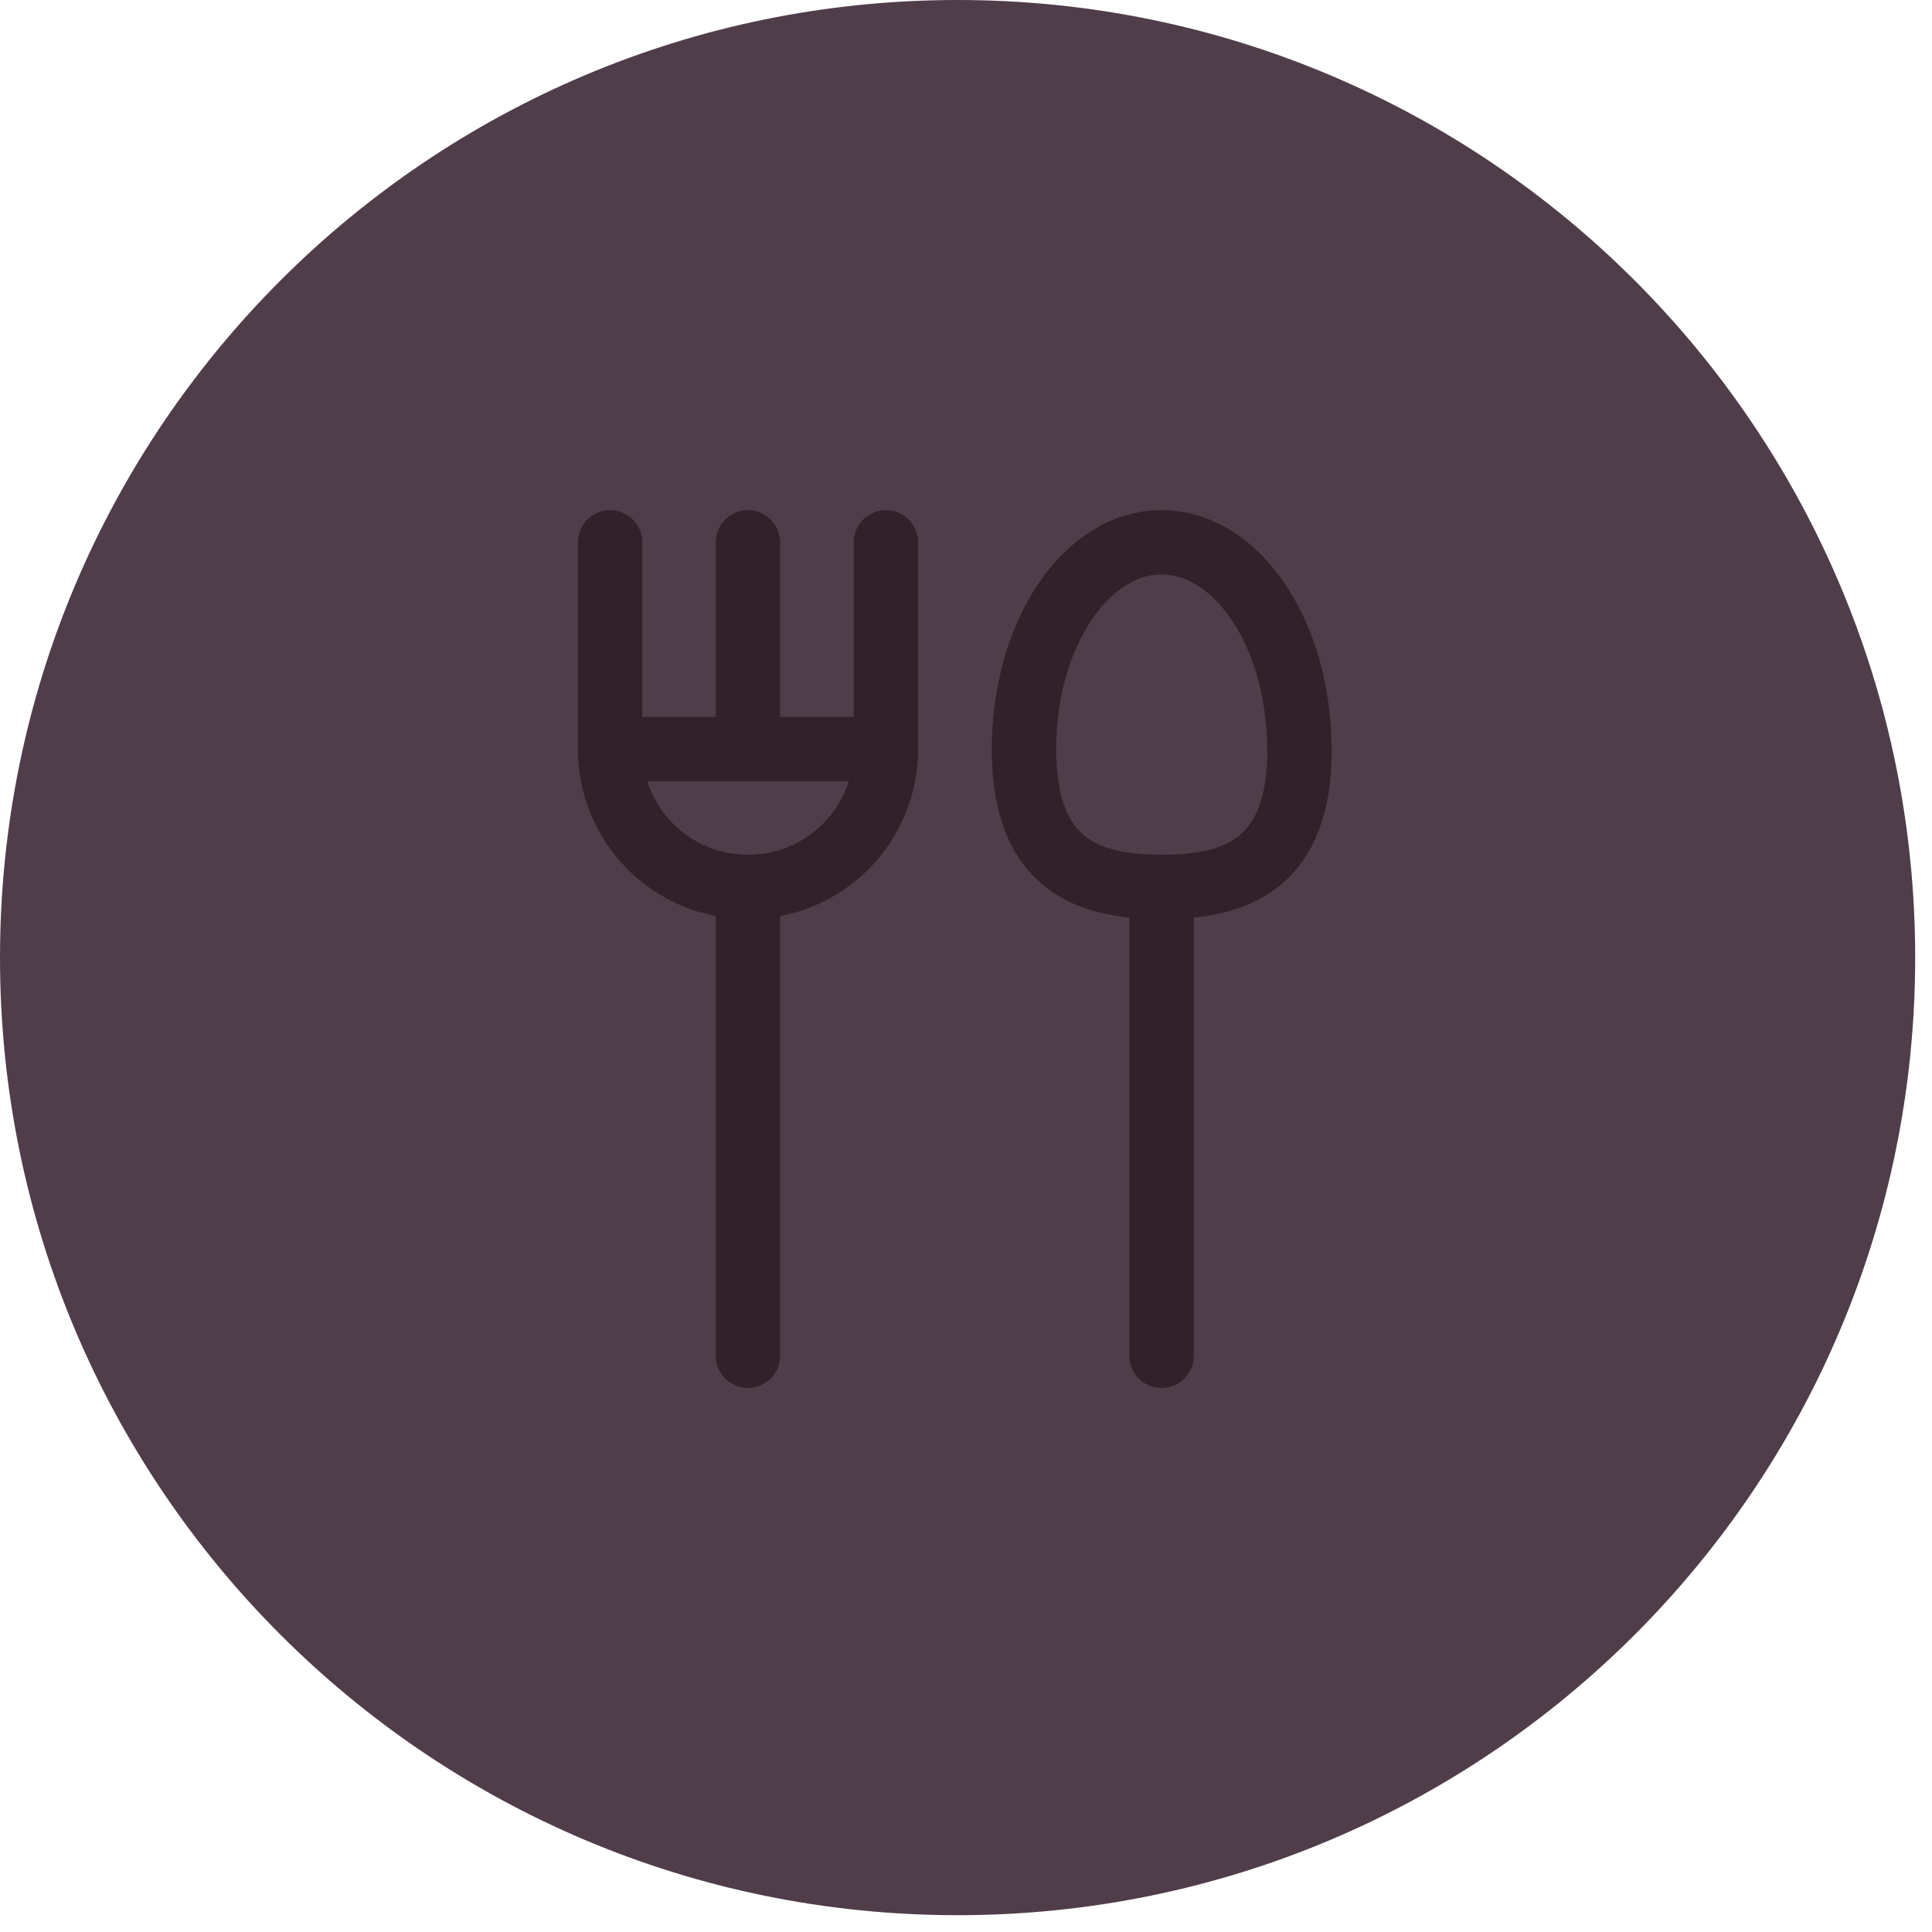 <svg width="57" height="57" viewBox="0 0 57 57" fill="none" xmlns="http://www.w3.org/2000/svg">
<g id="Group 841">
<path id="Ellipse 1 copy 2" d="M28.252 56.504C43.855 56.504 56.504 43.855 56.504 28.252C56.504 12.649 43.855 0 28.252 0C12.649 0 0 12.649 0 28.252C0 43.855 12.649 56.504 28.252 56.504Z" fill="#503D4A"/>
<g id="c">
<g id="d">
<g id="e">
<path id="f" d="M22.066 26.167C19.818 26.167 18 24.349 18 22.102H26.138C26.138 24.349 24.32 26.167 22.073 26.167H22.066Z" stroke="#32212B" stroke-width="1.9" stroke-linecap="round" stroke-linejoin="round"/>
</g>
<g id="g">
<path id="h" d="M18 16V22.102" stroke="#32212B" stroke-width="1.9" stroke-linecap="round" stroke-linejoin="round"/>
</g>
<g id="i">
<path id="j" d="M22.066 16V22.102" stroke="#32212B" stroke-width="1.9" stroke-linecap="round" stroke-linejoin="round"/>
</g>
<g id="k">
<path id="l" d="M26.138 16V22.102" stroke="#32212B" stroke-width="1.9" stroke-linecap="round" stroke-linejoin="round"/>
</g>
<g id="m">
<path id="n" d="M22.066 26.167V40" stroke="#32212B" stroke-width="1.9" stroke-linecap="round" stroke-linejoin="round"/>
</g>
<g id="o">
<path id="p" d="M38.342 22.102C38.342 25.469 36.524 26.167 34.276 26.167C32.029 26.167 30.211 25.469 30.211 22.102C30.211 18.735 32.022 16 34.269 16C36.516 16 38.334 18.735 38.334 22.102H38.342Z" stroke="#32212B" stroke-width="1.9" stroke-linecap="round" stroke-linejoin="round"/>
</g>
<g id="q">
<path id="r" d="M34.269 26.167V40" stroke="#32212B" stroke-width="1.9" stroke-linecap="round" stroke-linejoin="round"/>
</g>
</g>
</g>
</g>
</svg>
